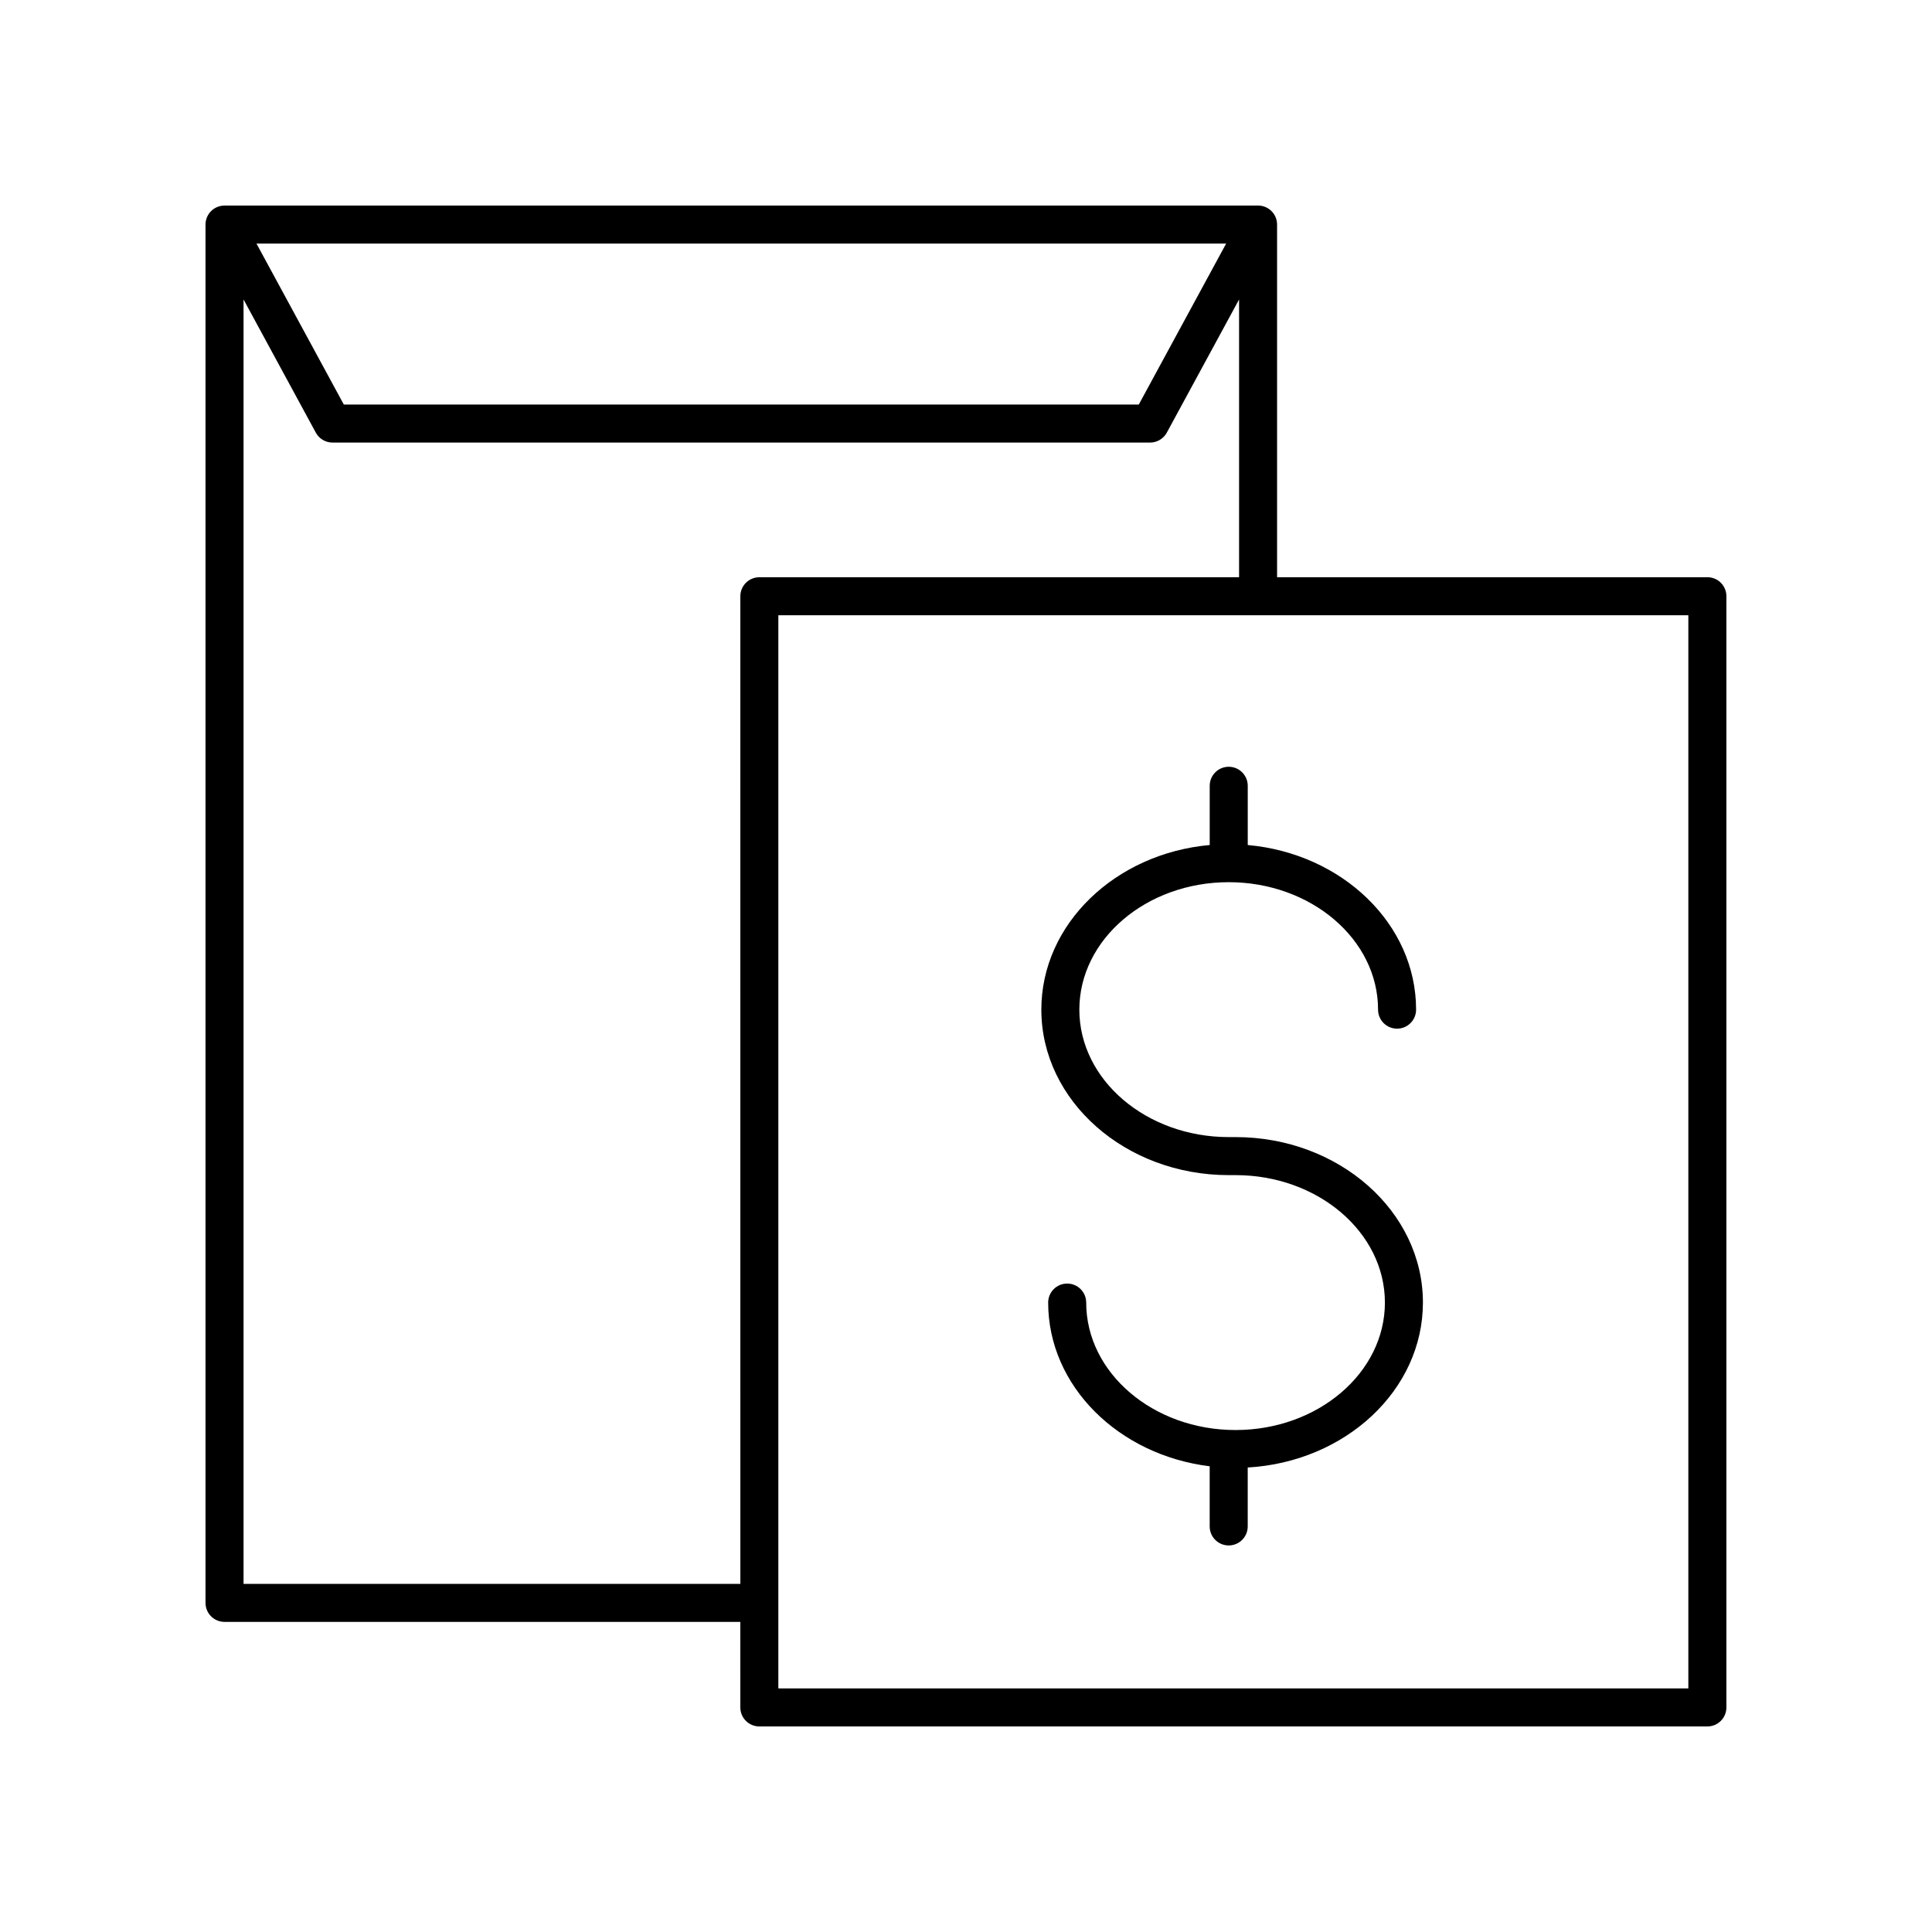 <?xml version="1.0" encoding="UTF-8"?>
<!-- Uploaded to: ICON Repo, www.iconrepo.com, Generator: ICON Repo Mixer Tools -->
<svg fill="#000000" width="800px" height="800px" version="1.1" viewBox="144 144 512 512" xmlns="http://www.w3.org/2000/svg">
 <g>
  <path d="m469.62 455.42h1.812c21.824 0 39.582 15.152 39.582 33.777 0 18.621-17.758 33.777-39.582 33.777-21.82 0-39.578-15.152-39.578-33.777 0-2.785-2.254-5.039-5.039-5.039-2.785 0-5.039 2.254-5.039 5.039 0 22.125 18.664 40.422 42.805 43.383v15.941c0 2.785 2.254 5.039 5.039 5.039s5.039-2.254 5.039-5.039v-15.617c25.875-1.48 46.43-20.488 46.43-43.707 0-24.184-22.277-43.855-49.656-43.855h-1.812c-21.824 0-39.582-15.152-39.582-33.777 0-18.621 17.758-33.777 39.582-33.777 21.82 0 39.578 15.152 39.578 33.777 0 2.785 2.254 5.039 5.039 5.039 2.785 0 5.039-2.254 5.039-5.039 0-22.68-19.594-41.391-44.613-43.625v-15.699c0-2.785-2.254-5.039-5.039-5.039s-5.039 2.254-5.039 5.039v15.699c-25.023 2.238-44.621 20.945-44.621 43.625 0 24.184 22.277 43.855 49.656 43.855z"/>
  <path d="m596.48 296.97h-114.04v-93.457c0-2.785-2.254-5.039-5.039-5.039l-273.9 0.004c-2.785 0-5.039 2.254-5.039 5.039v365.26c0 2.785 2.254 5.039 5.039 5.039h136.69l0.004 22.668c0 2.785 2.254 5.039 5.039 5.039h251.24c2.785 0 5.039-2.254 5.039-5.039v-294.48c0-2.785-2.254-5.039-5.039-5.039zm-127.54-88.418-23.148 42.652h-210.68l-23.145-42.652zm-260.4 355.19v-340.38l19.148 35.285c0.879 1.625 2.578 2.637 4.43 2.637h216.67c1.844 0 3.547-1.012 4.43-2.637l19.148-35.281v73.609h-127.13c-2.785 0-5.039 2.254-5.039 5.039l0.004 261.73zm382.89 27.707h-241.16v-284.4h241.16z"/>
 </g>
</svg>